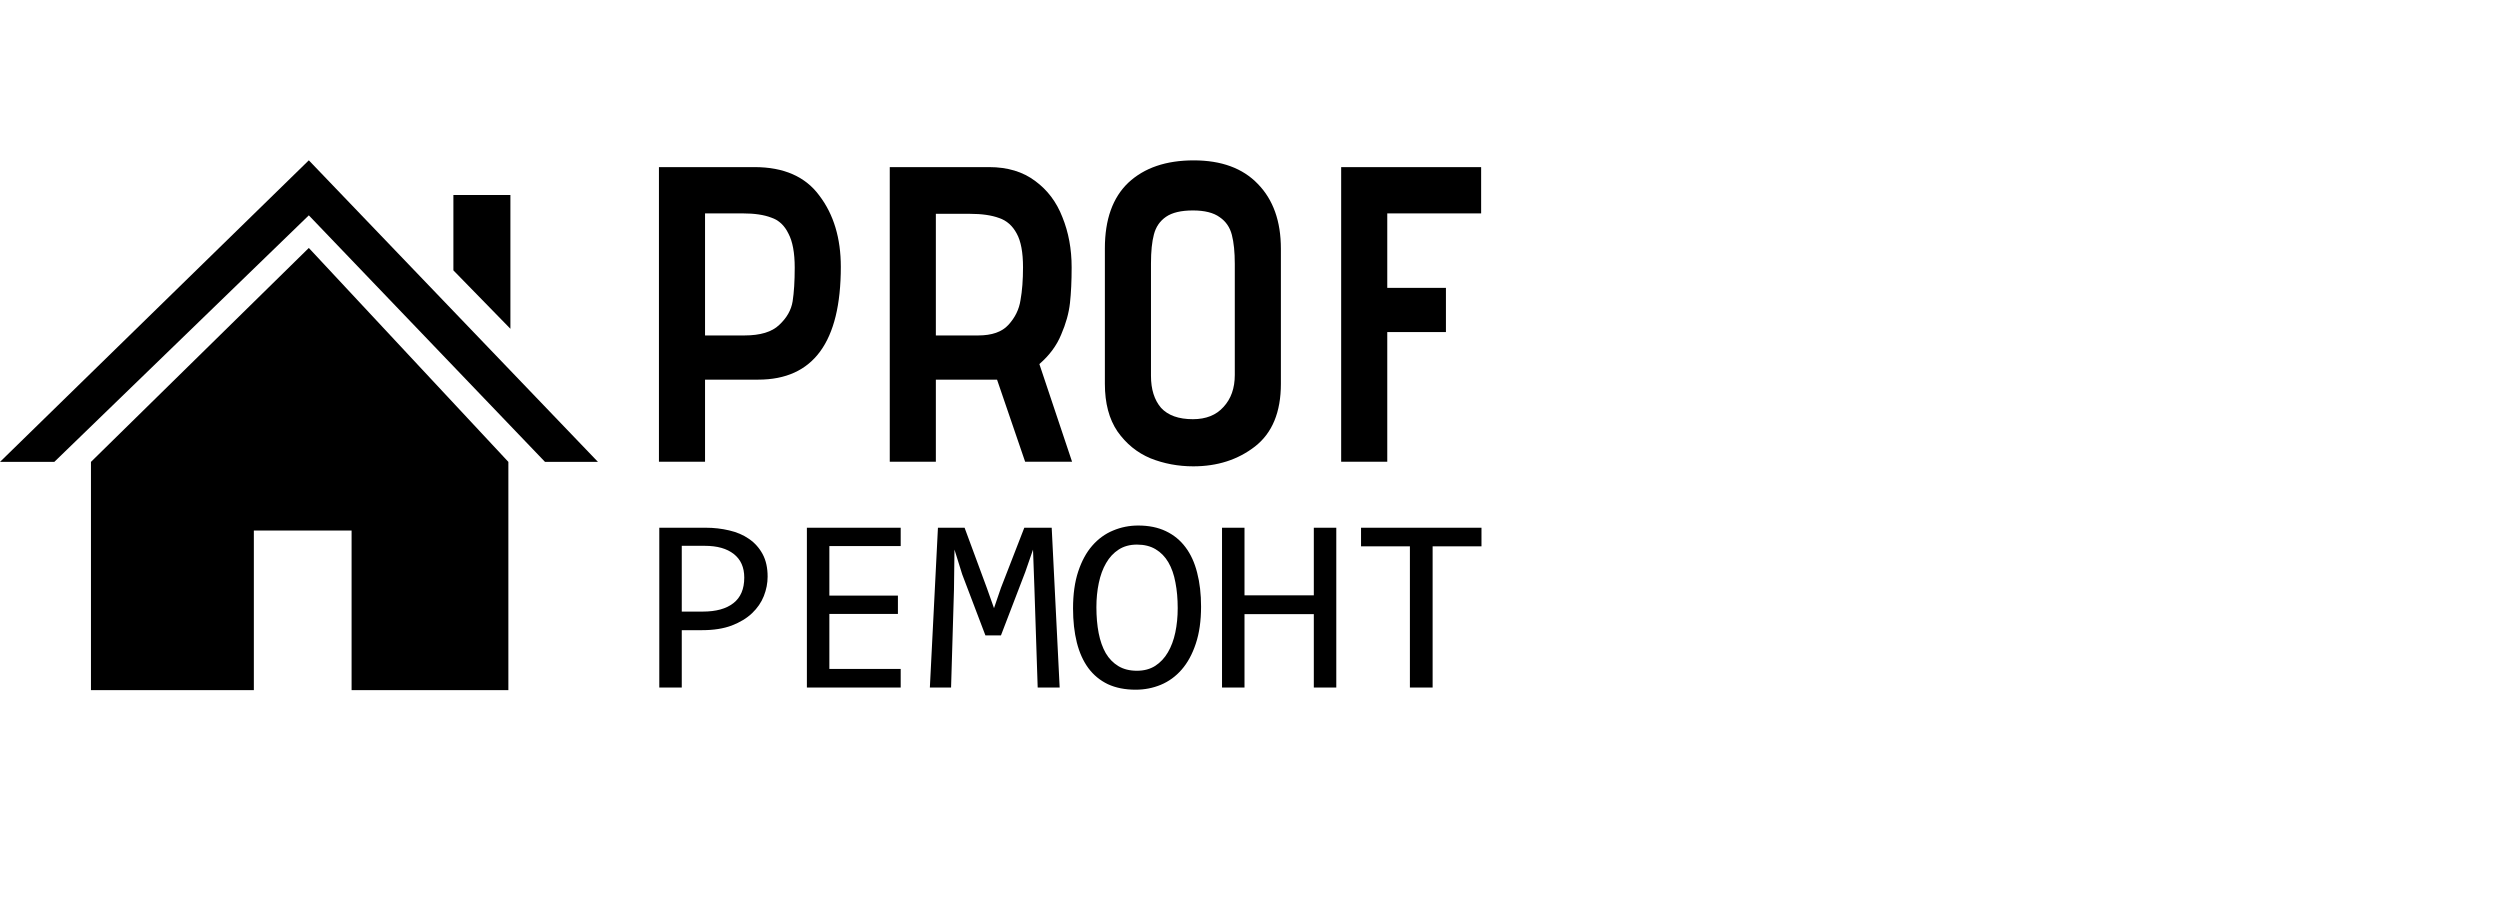 <?xml version="1.0" encoding="UTF-8"?> <svg xmlns="http://www.w3.org/2000/svg" viewBox="1271 2238.5 1458 523" width="1458" height="523" data-guides="{&quot;vertical&quot;:[],&quot;horizontal&quot;:[]}"><path fill="url(#tSvgGradient733a846e40)" stroke="none" fill-opacity="1" stroke-width="1" stroke-opacity="1" color="rgb(51, 51, 51)" font-size-adjust="none" id="tSvgcfe56b61e1" title="Path 1" d="M 1302.671 2507.878 C 1292.114 2507.878 1281.557 2507.878 1271 2507.878C 1331.036 2449.253 1391.071 2390.628 1451.107 2332.002C 1507.315 2390.628 1563.523 2449.253 1619.73 2507.878C 1609.439 2507.878 1599.147 2507.878 1588.855 2507.878C 1542.939 2459.949 1497.023 2412.02 1451.107 2364.091C 1401.629 2412.02 1352.15 2459.949 1302.671 2507.878Z" style=""></path><path fill="url(#tSvgGradient17f1d69e377)" stroke="none" fill-opacity="1" stroke-width="1" stroke-opacity="1" color="rgb(51, 51, 51)" font-size-adjust="none" id="tSvg15f1502a335" title="Path 2" d="M 1324.046 2641.002 C 1324.046 2596.628 1324.046 2552.253 1324.046 2507.878C 1366.4 2466.287 1408.753 2424.697 1451.107 2383.106C 1489.898 2424.697 1528.69 2466.287 1567.481 2507.878C 1567.481 2552.253 1567.481 2596.628 1567.481 2641.002C 1537.002 2641.002 1506.523 2641.002 1476.045 2641.002C 1476.045 2609.974 1476.045 2578.946 1476.045 2547.918C 1457.045 2547.918 1438.045 2547.918 1419.045 2547.918C 1419.045 2578.946 1419.045 2609.974 1419.045 2641.002C 1387.379 2641.002 1355.712 2641.002 1324.046 2641.002Z" style=""></path><path fill="url(#tSvgGradient1111634e1d3)" stroke="none" fill-opacity="1" stroke-width="1" stroke-opacity="1" color="rgb(51, 51, 51)" font-size-adjust="none" id="tSvg177fde0ab72" title="Path 3" d="M 1535.419 2352.206 C 1535.419 2366.864 1535.419 2381.522 1535.419 2396.18C 1546.502 2407.534 1557.585 2418.888 1568.668 2430.243C 1568.668 2404.231 1568.668 2378.218 1568.668 2352.206C 1557.585 2352.206 1546.502 2352.206 1535.419 2352.206Z" style=""></path><path fill="url(#tSvgGradient1900b9f2069)" stroke="none" fill-opacity="1" stroke-width="1" stroke-opacity="1" color="rgb(51, 51, 51)" font-size-adjust="none" id="tSvg1090b9b3ef8" title="Path 4" d="M 1655.294 2335.955 C 1673.869 2335.955 1692.443 2335.955 1711.018 2335.955C 1728.126 2335.955 1740.754 2341.519 1748.901 2352.645C 1757.211 2363.608 1761.366 2377.435 1761.366 2394.125C 1761.366 2437.977 1745.316 2459.904 1713.218 2459.904C 1702.871 2459.904 1692.525 2459.904 1682.179 2459.904C 1682.179 2475.858 1682.179 2491.811 1682.179 2507.765C 1673.217 2507.765 1664.256 2507.765 1655.294 2507.765C 1655.294 2450.495 1655.294 2393.225 1655.294 2335.955ZM 1705.152 2434.133 C 1714.44 2434.133 1721.202 2432.087 1725.438 2427.996C 1729.837 2423.905 1732.445 2419.324 1733.259 2414.251C 1734.073 2409.015 1734.481 2402.47 1734.481 2394.616C 1734.481 2385.944 1733.259 2379.317 1730.815 2374.735C 1728.534 2369.99 1725.194 2366.881 1720.794 2365.408C 1716.558 2363.772 1711.018 2362.954 1704.175 2362.954C 1696.843 2362.954 1689.511 2362.954 1682.179 2362.954C 1682.179 2386.68 1682.179 2410.406 1682.179 2434.133C 1689.836 2434.133 1697.494 2434.133 1705.152 2434.133Z" style=""></path><path fill="url(#tSvgGradient9ea5ffc21f)" stroke="none" fill-opacity="1" stroke-width="1" stroke-opacity="1" color="rgb(51, 51, 51)" font-size-adjust="none" id="tSvg46a549cae9" title="Path 5" d="M 1852.475 2459.904 C 1840.581 2459.904 1828.686 2459.904 1816.792 2459.904C 1816.792 2475.858 1816.792 2491.811 1816.792 2507.765C 1807.83 2507.765 1798.869 2507.765 1789.907 2507.765C 1789.907 2450.495 1789.907 2393.225 1789.907 2335.955C 1809.215 2335.955 1828.523 2335.955 1847.831 2335.955C 1858.585 2335.955 1867.548 2338.655 1874.714 2344.055C 1881.886 2349.291 1887.179 2356.327 1890.599 2365.163C 1894.185 2373.999 1895.981 2383.735 1895.981 2394.37C 1895.981 2402.388 1895.655 2409.342 1895.003 2415.233C 1894.351 2421.124 1892.638 2427.26 1889.87 2433.641C 1887.262 2440.023 1883.024 2445.75 1877.162 2450.822C 1883.516 2469.803 1889.87 2488.784 1896.224 2507.765C 1887.1 2507.765 1877.976 2507.765 1868.852 2507.765C 1863.393 2491.811 1857.934 2475.858 1852.475 2459.904ZM 1841.477 2434.133 C 1849.46 2434.133 1855.326 2432.087 1859.074 2427.996C 1862.984 2423.742 1865.349 2418.915 1866.161 2413.515C 1867.139 2408.116 1867.625 2401.734 1867.625 2394.37C 1867.625 2385.698 1866.404 2379.153 1863.962 2374.735C 1861.518 2370.154 1858.096 2367.126 1853.697 2365.654C 1849.297 2364.017 1843.595 2363.199 1836.589 2363.199C 1829.99 2363.199 1823.391 2363.199 1816.792 2363.199C 1816.792 2386.844 1816.792 2410.488 1816.792 2434.133C 1825.02 2434.133 1833.248 2434.133 1841.477 2434.133Z" style=""></path><path fill="url(#tSvgGradient11e1c64d7e)" stroke="none" fill-opacity="1" stroke-width="1" stroke-opacity="1" color="rgb(51, 51, 51)" font-size-adjust="none" id="tSvgf3a3ea900" title="Path 6" d="M 2018.013 2462.358 C 2018.013 2478.885 2012.963 2491.075 2002.863 2498.929C 1992.922 2506.62 1980.949 2510.465 1966.937 2510.465C 1958.135 2510.465 1949.825 2508.911 1942.007 2505.801C 1934.183 2502.529 1927.746 2497.293 1922.696 2490.093C 1917.812 2482.894 1915.364 2473.648 1915.364 2462.358C 1915.364 2436.014 1915.364 2409.67 1915.364 2383.326C 1915.364 2366.472 1919.928 2353.709 1929.05 2345.037C 1938.338 2336.364 1951.046 2332.028 1967.18 2332.028C 1983.308 2332.028 1995.774 2336.61 2004.57 2345.773C 2013.532 2354.936 2018.013 2367.536 2018.013 2383.571C 2018.013 2409.833 2018.013 2436.096 2018.013 2462.358ZM 1991.132 2392.407 C 1991.132 2385.535 1990.557 2379.889 1989.419 2375.472C 1988.281 2371.054 1985.916 2367.617 1982.33 2365.163C 1978.744 2362.545 1973.534 2361.236 1966.688 2361.236C 1959.848 2361.236 1954.632 2362.463 1951.046 2364.917C 1947.466 2367.372 1945.101 2370.808 1943.963 2375.226C 1942.819 2379.48 1942.25 2385.126 1942.25 2392.161C 1942.25 2414.006 1942.25 2435.85 1942.25 2457.695C 1942.25 2465.549 1944.206 2471.767 1948.118 2476.348C 1952.19 2480.766 1958.378 2482.975 1966.688 2482.975C 1974.346 2482.975 1980.297 2480.602 1984.529 2475.858C 1988.933 2471.112 1991.132 2464.894 1991.132 2457.204C 1991.132 2435.605 1991.132 2414.006 1991.132 2392.407Z" style=""></path><path fill="url(#tSvgGradient3f135a57b6)" stroke="none" fill-opacity="1" stroke-width="1" stroke-opacity="1" color="rgb(51, 51, 51)" font-size-adjust="none" id="tSvg5612efd242" title="Path 7" d="M 2053.168 2335.955 C 2080.378 2335.955 2107.588 2335.955 2134.799 2335.955C 2134.799 2344.955 2134.799 2353.954 2134.799 2362.954C 2116.55 2362.954 2098.302 2362.954 2080.054 2362.954C 2080.054 2377.435 2080.054 2391.916 2080.054 2406.397C 2091.458 2406.397 2102.862 2406.397 2114.266 2406.397C 2114.266 2414.988 2114.266 2423.578 2114.266 2432.168C 2102.862 2432.168 2091.458 2432.168 2080.054 2432.168C 2080.054 2457.367 2080.054 2482.566 2080.054 2507.765C 2071.092 2507.765 2062.13 2507.765 2053.168 2507.765C 2053.168 2450.495 2053.168 2393.225 2053.168 2335.955Z" style=""></path><path fill="url(#tSvgGradient19243b5b3f0)" stroke="none" fill-opacity="1" stroke-width="1" stroke-opacity="1" color="rgb(51, 51, 51)" font-size-adjust="none" id="tSvg1810404496d" title="Path 8" d="M 1718.676 2574.787 C 1718.676 2578.589 1717.94 2582.368 1716.467 2586.123C 1714.995 2589.83 1712.712 2593.157 1709.619 2596.104C 1706.527 2599.051 1702.575 2601.451 1697.764 2603.304C 1692.953 2605.111 1687.21 2606.014 1680.534 2606.014C 1676.558 2606.014 1672.581 2606.014 1668.605 2606.014C 1668.605 2617.159 1668.605 2628.305 1668.605 2639.45C 1664.236 2639.45 1659.867 2639.45 1655.498 2639.45C 1655.498 2608.39 1655.498 2577.33 1655.498 2546.27C 1664.53 2546.27 1673.563 2546.27 1682.595 2546.27C 1687.357 2546.27 1691.922 2546.793 1696.291 2547.838C 1700.661 2548.837 1704.49 2550.477 1707.779 2552.758C 1711.116 2555.039 1713.767 2557.986 1715.731 2561.598C 1717.694 2565.21 1718.676 2569.607 1718.676 2574.787ZM 1705.054 2575.358 C 1705.054 2569.369 1703.017 2564.783 1698.942 2561.598C 1694.917 2558.413 1689.272 2556.822 1682.007 2556.822C 1677.539 2556.822 1673.072 2556.822 1668.605 2556.822C 1668.605 2569.607 1668.605 2582.392 1668.605 2595.177C 1672.679 2595.177 1676.754 2595.177 1680.828 2595.177C 1688.584 2595.177 1694.549 2593.537 1698.721 2590.258C 1702.943 2586.979 1705.054 2582.012 1705.054 2575.358Z" style=""></path><path fill="url(#tSvgGradient120b94db496)" stroke="none" fill-opacity="1" stroke-width="1" stroke-opacity="1" color="rgb(51, 51, 51)" font-size-adjust="none" id="tSvg18714388dc1" title="Path 9" d="M 1796.286 2639.45 C 1778.05 2639.45 1759.813 2639.45 1741.576 2639.45C 1741.576 2608.39 1741.576 2577.33 1741.576 2546.27C 1759.813 2546.27 1778.05 2546.27 1796.286 2546.27C 1796.286 2549.835 1796.286 2553.4 1796.286 2556.964C 1782.419 2556.964 1768.551 2556.964 1754.683 2556.964C 1754.683 2566.589 1754.683 2576.213 1754.683 2585.838C 1768.011 2585.838 1781.339 2585.838 1794.666 2585.838C 1794.666 2589.402 1794.666 2592.967 1794.666 2596.532C 1781.339 2596.532 1768.011 2596.532 1754.683 2596.532C 1754.683 2607.226 1754.683 2617.92 1754.683 2628.614C 1768.551 2628.614 1782.419 2628.614 1796.286 2628.614C 1796.286 2632.226 1796.286 2635.838 1796.286 2639.45Z" style=""></path><path fill="url(#tSvgGradient6a3d05c81e)" stroke="none" fill-opacity="1" stroke-width="1" stroke-opacity="1" color="rgb(51, 51, 51)" font-size-adjust="none" id="tSvgb16da41ae" title="Path 10" d="M 1888.993 2639.45 C 1884.721 2639.45 1880.45 2639.45 1876.178 2639.45C 1875.54 2620.082 1874.902 2600.714 1874.264 2581.346C 1873.995 2573.908 1873.726 2566.469 1873.458 2559.031C 1871.96 2563.356 1870.462 2567.681 1868.965 2572.007C 1864.227 2584.364 1859.489 2596.722 1854.752 2609.079C 1851.733 2609.079 1848.714 2609.079 1845.695 2609.079C 1841.178 2597.197 1836.662 2585.315 1832.146 2573.433C 1830.649 2568.632 1829.152 2563.832 1827.654 2559.031C 1827.556 2566.802 1827.458 2574.573 1827.36 2582.344C 1826.795 2601.38 1826.231 2620.415 1825.666 2639.45C 1821.543 2639.45 1817.419 2639.45 1813.296 2639.45C 1814.867 2608.39 1816.437 2577.33 1818.008 2546.27C 1823.187 2546.27 1828.366 2546.27 1833.545 2546.27C 1837.865 2557.962 1842.185 2569.654 1846.505 2581.346C 1847.904 2585.291 1849.303 2589.236 1850.702 2593.181C 1852.052 2589.236 1853.402 2585.291 1854.752 2581.346C 1859.292 2569.654 1863.832 2557.962 1868.372 2546.27C 1873.699 2546.27 1879.025 2546.27 1884.352 2546.27C 1885.899 2577.33 1887.446 2608.39 1888.993 2639.45Z" style=""></path><path fill="url(#tSvgGradient1478feaf034)" stroke="none" fill-opacity="1" stroke-width="1" stroke-opacity="1" color="rgb(51, 51, 51)" font-size-adjust="none" id="tSvg1747b49cfe6" title="Path 11" d="M 1971.46 2592.254 C 1971.46 2600.619 1970.428 2607.843 1968.372 2613.927C 1966.356 2620.011 1963.606 2625.049 1960.121 2629.041C 1956.683 2632.986 1952.635 2635.933 1947.97 2637.881C 1943.358 2639.783 1938.474 2640.733 1933.317 2640.733C 1927.135 2640.733 1921.735 2639.664 1917.118 2637.525C 1912.554 2635.339 1908.749 2632.202 1905.708 2628.114C 1902.715 2624.027 1900.48 2619.06 1899.004 2613.214C 1897.534 2607.321 1896.799 2600.691 1896.799 2593.324C 1896.799 2585.053 1897.801 2577.876 1899.816 2571.793C 1901.826 2565.709 1904.552 2560.695 1907.99 2556.75C 1911.475 2552.758 1915.524 2549.811 1920.141 2547.91C 1924.752 2545.961 1929.637 2544.987 1934.793 2544.987C 1940.976 2544.987 1946.352 2546.08 1950.916 2548.266C 1955.533 2550.453 1959.362 2553.589 1962.403 2557.677C 1965.449 2561.717 1967.708 2566.66 1969.178 2572.506C 1970.701 2578.352 1971.46 2584.935 1971.46 2592.254ZM 1957.839 2593.181 C 1957.839 2587.715 1957.4 2582.724 1956.511 2578.21C 1955.681 2573.646 1954.306 2569.725 1952.392 2566.446C 1950.477 2563.167 1947.999 2560.624 1944.953 2558.818C 1941.959 2557.012 1938.326 2556.108 1934.058 2556.108C 1929.933 2556.108 1926.371 2557.083 1923.377 2559.031C 1920.431 2560.933 1918.001 2563.547 1916.087 2566.873C 1914.172 2570.153 1912.75 2574.027 1911.819 2578.494C 1910.883 2582.915 1910.42 2587.62 1910.42 2592.61C 1910.42 2598.124 1910.859 2603.162 1911.742 2607.724C 1912.625 2612.24 1914 2616.137 1915.867 2619.417C 1917.782 2622.648 1920.236 2625.168 1923.229 2626.974C 1926.228 2628.78 1929.832 2629.683 1934.058 2629.683C 1938.178 2629.683 1941.74 2628.733 1944.733 2626.831C 1947.727 2624.882 1950.181 2622.269 1952.095 2618.989C 1954.057 2615.662 1955.509 2611.788 1956.44 2607.368C 1957.37 2602.948 1957.839 2598.219 1957.839 2593.181Z" style=""></path><path fill="url(#tSvgGradient7a5a6ea2d8)" stroke="none" fill-opacity="1" stroke-width="1" stroke-opacity="1" color="rgb(51, 51, 51)" font-size-adjust="none" id="tSvge7ea9bd1c8" title="Path 12" d="M 2050.323 2639.45 C 2045.954 2639.45 2041.586 2639.45 2037.217 2639.45C 2037.217 2625.192 2037.217 2610.933 2037.217 2596.674C 2023.742 2596.674 2010.268 2596.674 1996.793 2596.674C 1996.793 2610.933 1996.793 2625.192 1996.793 2639.45C 1992.423 2639.45 1988.052 2639.45 1983.682 2639.45C 1983.682 2608.39 1983.682 2577.33 1983.682 2546.27C 1988.052 2546.27 1992.423 2546.27 1996.793 2546.27C 1996.793 2559.412 1996.793 2572.553 1996.793 2585.695C 2010.268 2585.695 2023.742 2585.695 2037.217 2585.695C 2037.217 2572.553 2037.217 2559.412 2037.217 2546.27C 2041.586 2546.27 2045.954 2546.27 2050.323 2546.27C 2050.323 2577.33 2050.323 2608.39 2050.323 2639.45Z" style=""></path><path fill="url(#tSvgGradient24e40649e3)" stroke="none" fill-opacity="1" stroke-width="1" stroke-opacity="1" color="rgb(51, 51, 51)" font-size-adjust="none" id="tSvg15064305f92" title="Path 13" d="M 2135 2557.107 C 2125.503 2557.107 2116.005 2557.107 2106.507 2557.107C 2106.507 2584.555 2106.507 2612.002 2106.507 2639.45C 2102.09 2639.45 2097.672 2639.45 2093.254 2639.45C 2093.254 2612.002 2093.254 2584.555 2093.254 2557.107C 2083.755 2557.107 2074.255 2557.107 2064.756 2557.107C 2064.756 2553.495 2064.756 2549.882 2064.756 2546.27C 2088.17 2546.27 2111.585 2546.27 2135 2546.27C 2135 2549.882 2135 2553.495 2135 2557.107Z" style=""></path><defs><linearGradient id="tSvgGradient733a846e40" x1="1309.796" x2="1501.306" y1="2362.902" y2="2661.363" color="rgb(51, 51, 51)" font-size-adjust="none" gradientUnits="userSpaceOnUse" gradientTransform=""><stop offset="0" stop-color="hsl(28.944,83.12%,46.47%)" stop-opacity="1"></stop><stop offset="0.5" stop-color="hsl(32.364,100%,80%)" stop-opacity="1"></stop><stop offset="1" stop-color="hsl(28.944,83.12%,46.47%)" stop-opacity="1"></stop></linearGradient><linearGradient id="tSvgGradient17f1d69e377" x1="1309.796" x2="1501.306" y1="2362.902" y2="2661.363" color="rgb(51, 51, 51)" font-size-adjust="none" gradientUnits="userSpaceOnUse" gradientTransform=""><stop offset="0" stop-color="hsl(28.944,83.12%,46.47%)" stop-opacity="1"></stop><stop offset="0.5" stop-color="hsl(32.364,100%,80%)" stop-opacity="1"></stop><stop offset="1" stop-color="hsl(28.944,83.12%,46.47%)" stop-opacity="1"></stop></linearGradient><linearGradient id="tSvgGradient1111634e1d3" x1="1309.797" x2="1501.306" y1="2362.902" y2="2661.363" color="rgb(51, 51, 51)" font-size-adjust="none" gradientUnits="userSpaceOnUse" gradientTransform=""><stop offset="0" stop-color="hsl(28.944,83.12%,46.47%)" stop-opacity="1"></stop><stop offset="0.5" stop-color="hsl(32.364,100%,80%)" stop-opacity="1"></stop><stop offset="1" stop-color="hsl(28.944,83.12%,46.47%)" stop-opacity="1"></stop></linearGradient><linearGradient id="tSvgGradient1900b9f2069" x1="1708.639" x2="1797.209" y1="2349.872" y2="2584.15" color="rgb(51, 51, 51)" font-size-adjust="none" gradientUnits="userSpaceOnUse" gradientTransform=""><stop offset="0" stop-color="hsl(28.944,83.12%,46.47%)" stop-opacity="1"></stop><stop offset="0.5" stop-color="hsl(32.364,100%,80%)" stop-opacity="1"></stop><stop offset="1" stop-color="hsl(28.944,83.12%,46.47%)" stop-opacity="1"></stop></linearGradient><linearGradient id="tSvgGradient9ea5ffc21f" x1="1708.638" x2="1797.209" y1="2349.872" y2="2584.15" color="rgb(51, 51, 51)" font-size-adjust="none" gradientUnits="userSpaceOnUse" gradientTransform=""><stop offset="0" stop-color="hsl(28.944,83.12%,46.47%)" stop-opacity="1"></stop><stop offset="0.5" stop-color="hsl(32.364,100%,80%)" stop-opacity="1"></stop><stop offset="1" stop-color="hsl(28.944,83.12%,46.47%)" stop-opacity="1"></stop></linearGradient><linearGradient id="tSvgGradient11e1c64d7e" x1="1708.639" x2="1797.209" y1="2349.872" y2="2584.15" color="rgb(51, 51, 51)" font-size-adjust="none" gradientUnits="userSpaceOnUse" gradientTransform=""><stop offset="0" stop-color="hsl(28.944,83.12%,46.47%)" stop-opacity="1"></stop><stop offset="0.5" stop-color="hsl(32.364,100%,80%)" stop-opacity="1"></stop><stop offset="1" stop-color="hsl(28.944,83.12%,46.47%)" stop-opacity="1"></stop></linearGradient><linearGradient id="tSvgGradient3f135a57b6" x1="1708.639" x2="1797.209" y1="2349.872" y2="2584.15" color="rgb(51, 51, 51)" font-size-adjust="none" gradientUnits="userSpaceOnUse" gradientTransform=""><stop offset="0" stop-color="hsl(28.944,83.12%,46.47%)" stop-opacity="1"></stop><stop offset="0.5" stop-color="hsl(32.364,100%,80%)" stop-opacity="1"></stop><stop offset="1" stop-color="hsl(28.944,83.12%,46.47%)" stop-opacity="1"></stop></linearGradient><linearGradient id="tSvgGradient19243b5b3f0" x1="1708.843" x2="1736.83" y1="2554.562" y2="2692.522" color="rgb(51, 51, 51)" font-size-adjust="none" gradientUnits="userSpaceOnUse" gradientTransform=""><stop offset="0" stop-color="hsl(28.944,83.12%,46.47%)" stop-opacity="1"></stop><stop offset="0.5" stop-color="hsl(32.364,100%,80%)" stop-opacity="1"></stop><stop offset="1" stop-color="hsl(28.944,83.12%,46.47%)" stop-opacity="1"></stop></linearGradient><linearGradient id="tSvgGradient120b94db496" x1="1708.843" x2="1736.83" y1="2554.562" y2="2692.522" color="rgb(51, 51, 51)" font-size-adjust="none" gradientUnits="userSpaceOnUse" gradientTransform=""><stop offset="0" stop-color="hsl(28.944,83.12%,46.47%)" stop-opacity="1"></stop><stop offset="0.5" stop-color="hsl(32.364,100%,80%)" stop-opacity="1"></stop><stop offset="1" stop-color="hsl(28.944,83.12%,46.47%)" stop-opacity="1"></stop></linearGradient><linearGradient id="tSvgGradient6a3d05c81e" x1="1708.843" x2="1736.83" y1="2554.562" y2="2692.522" color="rgb(51, 51, 51)" font-size-adjust="none" gradientUnits="userSpaceOnUse" gradientTransform=""><stop offset="0" stop-color="hsl(28.944,83.12%,46.47%)" stop-opacity="1"></stop><stop offset="0.5" stop-color="hsl(32.364,100%,80%)" stop-opacity="1"></stop><stop offset="1" stop-color="hsl(28.944,83.12%,46.47%)" stop-opacity="1"></stop></linearGradient><linearGradient id="tSvgGradient1478feaf034" x1="1708.843" x2="1736.829" y1="2554.562" y2="2692.522" color="rgb(51, 51, 51)" font-size-adjust="none" gradientUnits="userSpaceOnUse" gradientTransform=""><stop offset="0" stop-color="hsl(28.944,83.12%,46.47%)" stop-opacity="1"></stop><stop offset="0.5" stop-color="hsl(32.364,100%,80%)" stop-opacity="1"></stop><stop offset="1" stop-color="hsl(28.944,83.12%,46.47%)" stop-opacity="1"></stop></linearGradient><linearGradient id="tSvgGradient7a5a6ea2d8" x1="1708.843" x2="1736.829" y1="2554.562" y2="2692.522" color="rgb(51, 51, 51)" font-size-adjust="none" gradientUnits="userSpaceOnUse" gradientTransform=""><stop offset="0" stop-color="hsl(28.944,83.12%,46.47%)" stop-opacity="1"></stop><stop offset="0.5" stop-color="hsl(32.364,100%,80%)" stop-opacity="1"></stop><stop offset="1" stop-color="hsl(28.944,83.12%,46.47%)" stop-opacity="1"></stop></linearGradient><linearGradient id="tSvgGradient24e40649e3" x1="1708.844" x2="1736.83" y1="2554.562" y2="2692.522" color="rgb(51, 51, 51)" font-size-adjust="none" gradientUnits="userSpaceOnUse" gradientTransform=""><stop offset="0" stop-color="hsl(28.944,83.12%,46.47%)" stop-opacity="1"></stop><stop offset="0.5" stop-color="hsl(32.364,100%,80%)" stop-opacity="1"></stop><stop offset="1" stop-color="hsl(28.944,83.12%,46.47%)" stop-opacity="1"></stop></linearGradient></defs></svg> 